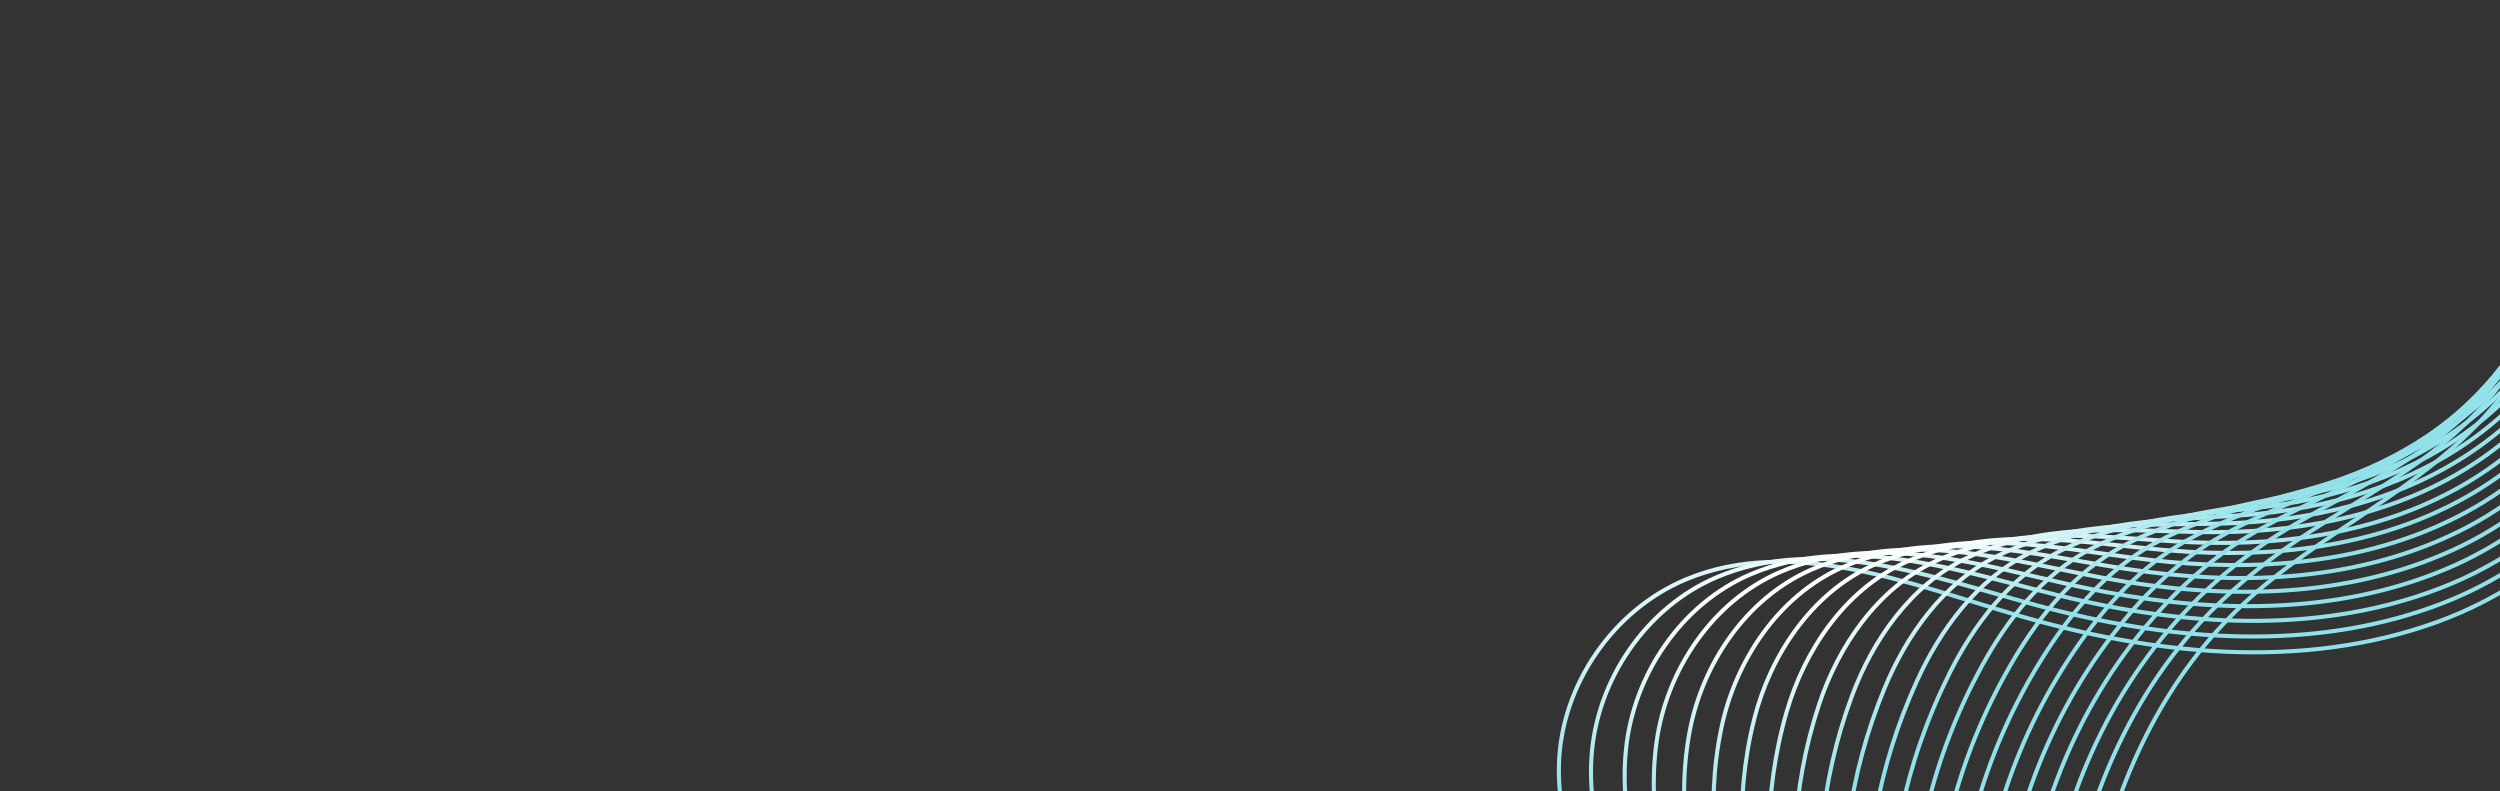 <svg width="613" height="194" viewBox="0 0 613 194" fill="none" xmlns="http://www.w3.org/2000/svg">
<rect x="0" y="0" width="613" height="194" fill="#333333" stroke="none"/>
<path d="M40.562 394.842C49.307 369.777 59.556 345.236 71.234 321.397C76.426 310.799 82.074 300.108 90.765 292.126C112.984 271.721 147.731 274.721 176.802 282.774C203.578 290.192 229.467 300.807 253.742 314.322C277.798 327.715 300.694 344.127 327.21 351.545C353.725 358.963 385.908 355.027 402.932 333.388C413.061 320.514 416.305 303.196 414.625 286.9C412.945 270.605 406.759 255.114 399.632 240.364C391.471 223.476 381.744 206.221 382.251 187.472C382.775 168.063 395.513 149.514 413.438 142.055C438.941 131.444 467.556 142.864 494.05 150.679C527.708 160.607 564.535 164.484 597.53 152.534C630.524 140.584 658.318 109.925 658.811 74.836" stroke="url(#paint0_linear_518_347)" stroke-miterlimit="10"/>
<path d="M46.094 400.692C54.668 376.044 64.823 351.954 76.448 328.612C81.615 318.237 87.239 307.788 95.778 299.936C112.932 284.168 137.527 282.24 161.116 285.682C167.543 286.616 173.897 287.949 180.005 289.507C206.281 296.224 231.757 306.098 255.716 318.832C279.457 331.451 302.073 347.178 328.202 354.145C342.85 358.051 359.072 358.878 373.799 355.502C386.625 352.556 398.361 346.324 406.669 336.071C408.154 334.24 409.5 332.316 410.712 330.309C418.18 317.95 420.409 302.719 419.044 288.207C418.605 283.546 417.824 278.944 416.79 274.408C414.086 262.558 409.679 251.064 404.915 239.972C397.378 222.367 389.012 204.528 390.232 185.605C391.445 166.812 403.607 148.85 421.079 141.477C445.937 130.985 473.769 141.488 499.471 148.434C501.496 148.982 503.533 149.506 505.58 150.006C536.513 157.553 569.507 159.346 599.053 147.857C630.553 135.611 656.829 105.52 656.823 71.374" stroke="url(#paint1_linear_518_347)" stroke-miterlimit="10"/>
<path d="M52.109 406.486C60.511 382.256 70.575 358.616 82.147 335.771C87.29 325.617 92.888 315.412 101.276 307.692C118.119 292.192 142.105 289.915 165.178 292.83C171.471 293.618 177.697 294.791 183.692 296.185C209.465 302.201 234.53 311.335 258.173 323.287C281.597 335.132 303.942 350.152 329.675 356.69C344.819 360.538 361.491 361.472 376.727 358.197C389.966 355.342 402.209 349.118 410.889 338.698C412.443 336.836 413.856 334.87 415.128 332.814C422.97 320.15 425.23 304.462 423.945 289.459C423.532 284.649 422.782 279.894 421.793 275.212C419.207 262.979 415.054 251.043 410.68 239.525C403.767 221.202 396.745 202.812 398.697 183.684C400.551 165.523 412.183 148.132 429.202 140.844C453.416 130.472 480.466 140.058 505.375 146.137C507.338 146.616 509.312 147.072 511.293 147.504C541.244 154.026 572.915 154.896 601.059 143.127C631.065 130.584 655.823 101.064 655.317 67.859" stroke="url(#paint2_linear_518_347)" stroke-miterlimit="10"/>
<path d="M57.16 412.391C65.39 388.578 75.36 365.387 86.881 343.041C91.999 333.11 97.573 323.146 105.808 315.558C122.34 300.326 145.718 297.701 168.275 300.089C174.433 300.73 180.531 301.742 186.413 302.973C211.685 308.289 236.339 316.681 259.665 327.851C282.774 338.923 304.853 353.218 330.185 359.346C345.828 363.129 362.945 364.176 378.692 361.003C392.344 358.238 405.094 352.022 414.145 341.436C415.769 339.541 417.248 337.535 418.581 335.43C426.798 322.459 429.086 306.316 427.883 290.822C427.496 285.863 426.776 280.955 425.832 276.126C423.365 263.509 419.466 251.133 415.481 239.19C409.191 220.15 403.493 201.236 406.198 181.873C408.644 164.357 419.796 147.524 436.359 140.321C459.931 130.068 486.197 138.737 510.313 143.948C512.214 144.358 514.123 144.747 516.041 145.111C545.011 150.608 575.359 150.556 602.1 138.506C630.61 125.666 653.852 96.715 652.845 64.453" stroke="url(#paint3_linear_518_347)" stroke-miterlimit="10"/>
<path d="M62.691 418.241C70.75 394.845 80.626 372.105 92.095 350.255C97.19 340.547 102.738 330.825 110.822 323.368C127.044 308.406 149.811 305.43 171.854 307.292C177.877 307.786 183.846 308.64 189.616 309.706C214.387 314.321 238.629 321.972 261.64 332.361C284.43 342.657 306.253 356.21 331.175 361.945C347.321 365.66 364.881 366.824 381.138 363.752C395.202 361.077 408.458 354.87 417.882 344.118C419.575 342.189 421.12 340.144 422.515 337.989C431.105 324.712 433.424 308.114 432.303 292.129C431.942 287.02 431.252 281.961 430.354 276.985C428.004 263.983 424.361 251.167 420.765 238.798C415.099 219.04 410.699 199.628 414.18 180.007C417.171 163.148 427.891 146.861 444 139.744C466.928 129.611 492.411 137.363 515.734 141.706C517.573 142.048 519.419 142.368 521.27 142.664C549.259 147.137 578.283 146.163 603.622 133.831C630.637 120.694 652.361 92.313 650.855 60.993" stroke="url(#paint4_linear_518_347)" stroke-miterlimit="10"/>
<path d="M68.223 424.09C76.111 401.112 85.895 378.822 97.311 357.469C102.381 347.983 107.904 338.504 115.837 331.179C131.749 316.486 153.906 313.161 175.434 314.494C181.322 314.842 187.163 315.536 192.819 316.438C217.089 320.353 240.919 327.263 263.613 336.869C286.088 346.393 307.658 359.185 332.167 364.545C348.818 368.185 366.817 369.472 383.585 366.503C398.061 363.918 411.823 357.719 421.619 346.801C423.382 344.841 424.993 342.754 426.449 340.55C435.414 326.967 437.762 309.914 436.722 293.436C436.386 288.178 435.728 282.967 434.874 277.845C432.643 264.46 429.227 251.209 426.047 238.408C420.963 217.943 417.877 198.041 422.162 178.14C425.65 161.943 435.985 146.199 451.639 139.166C473.923 129.152 498.624 135.987 521.154 139.462C522.93 139.735 524.713 139.987 526.499 140.216C553.507 143.663 581.207 141.766 605.145 129.155C630.665 115.721 650.872 87.909 648.865 57.532" stroke="url(#paint5_linear_518_347)" stroke-miterlimit="10"/>
<path d="M73.755 429.939C81.472 407.379 91.163 385.539 102.526 364.683C107.572 355.419 113.072 346.182 120.851 338.989C136.452 324.564 158.001 320.891 179.013 321.697C184.766 321.899 190.479 322.433 196.023 323.171C219.792 326.385 243.21 332.554 265.589 341.38C287.748 350.129 309.068 362.146 333.158 367.145C350.317 370.705 368.755 372.12 386.032 369.253C400.92 366.759 415.19 360.567 425.357 349.483C427.19 347.49 428.868 345.364 430.383 343.11C439.722 329.221 442.101 311.713 441.141 294.744C440.832 289.336 440.204 283.973 439.395 278.704C437.282 264.934 434.118 251.243 431.33 238.016C426.865 216.833 425.024 196.468 430.145 176.274C434.084 160.74 444.08 145.535 459.28 138.588C480.92 128.694 504.838 134.613 526.576 137.22C528.29 137.425 530.008 137.609 531.729 137.769C557.756 140.191 584.133 137.373 606.668 124.48C630.694 110.749 649.384 83.506 646.877 54.072" stroke="url(#paint6_linear_518_347)" stroke-miterlimit="10"/>
<path d="M79.288 435.789C86.832 413.644 96.431 392.255 107.741 371.897C112.763 362.856 118.238 353.862 125.867 346.799C141.156 332.643 162.096 328.62 182.592 328.899C188.211 328.954 193.796 329.328 199.227 329.902C222.495 332.415 245.501 337.843 267.564 345.887C289.405 353.862 310.482 365.091 334.15 369.743C351.819 373.216 370.692 374.768 388.479 372.001C403.78 369.597 418.555 363.414 429.095 352.164C430.997 350.138 432.742 347.972 434.317 345.668C444.031 331.473 446.438 313.509 445.561 296.049C445.277 290.492 444.679 284.977 443.916 279.562C441.921 265.408 439.009 251.274 436.613 237.623C432.768 215.722 432.135 194.904 438.127 174.407C442.473 159.536 452.175 144.871 466.92 138.008C487.916 128.235 511.051 133.236 531.996 134.974C533.647 135.111 535.302 135.226 536.959 135.319C562.004 136.717 587.057 132.975 608.191 119.802C630.721 105.773 647.894 79.102 644.887 50.609" stroke="url(#paint7_linear_518_347)" stroke-miterlimit="10"/>
<path d="M84.735 441.869C92.109 420.142 101.613 399.203 112.872 379.342C117.87 370.522 123.32 361.771 130.796 354.84C145.776 340.953 166.107 336.622 186.086 336.332C191.57 336.252 197.028 336.456 202.345 336.865C225.112 338.678 247.706 343.364 269.453 350.627C290.979 357.829 311.814 368.256 335.056 372.575C353.237 375.952 372.544 377.648 390.84 374.983C406.553 372.67 421.835 366.494 432.747 355.078C434.718 353.02 436.529 350.812 438.166 348.459C448.254 333.959 450.692 315.54 449.894 297.587C449.637 291.882 449.069 286.214 448.351 280.651C446.474 266.113 443.816 251.539 441.81 237.463C438.587 214.841 439.125 193.575 446.022 172.77C450.734 158.56 460.182 144.437 474.473 137.661C494.825 128.007 517.178 132.091 537.33 132.962C538.919 133.03 540.51 133.077 542.102 133.103C566.166 133.476 589.896 128.812 609.627 115.359C630.662 101.033 646.318 74.93 642.812 47.38" stroke="url(#paint8_linear_518_347)" stroke-miterlimit="10"/>
<path d="M90.351 447.488C97.552 426.179 106.966 405.69 118.171 386.326C123.145 377.729 128.57 369.22 135.894 362.421C150.563 348.802 170.286 344.126 189.749 343.306C195.098 343.081 200.428 343.123 205.633 343.368C227.898 344.481 250.08 348.427 271.511 354.907C292.721 361.334 313.319 370.947 336.132 374.944C354.826 378.22 374.563 380.066 393.371 377.501C409.497 375.278 425.285 369.111 436.568 357.529C438.609 355.438 440.486 353.19 442.184 350.788C452.647 335.981 455.114 317.107 454.398 298.663C454.167 292.807 453.629 286.987 452.955 281.279C451.197 266.357 448.792 251.341 447.176 236.84C444.576 213.499 446.242 191.783 454.089 170.673C459.127 157.116 468.361 143.543 482.198 136.852C501.906 127.317 523.476 130.486 542.835 130.487C544.362 130.487 545.889 130.466 547.416 130.424C570.499 129.772 592.904 124.186 611.234 110.451C630.775 95.829 644.913 70.296 640.906 43.687" stroke="url(#paint9_linear_518_347)" stroke-miterlimit="10"/>
<path d="M95.884 453.338C102.914 432.446 112.233 412.407 123.387 393.541C128.337 385.166 133.737 376.9 140.909 370.232C155.268 356.883 174.383 351.858 193.329 350.51C198.544 350.139 203.744 350.022 208.837 350.102C230.6 350.513 252.372 353.718 273.487 359.418C294.38 365.071 314.742 373.858 337.125 377.546C356.333 380.709 376.5 382.714 395.817 380.253C412.355 378.12 428.65 371.961 440.305 360.212C442.416 358.089 444.36 355.801 446.118 353.349C456.955 338.235 459.452 318.906 458.817 299.97C458.612 293.966 458.104 287.994 457.477 282.138C455.836 266.832 453.685 251.374 452.46 236.449C450.484 212.389 453.234 190.213 462.071 168.806C467.401 155.894 476.456 142.879 489.838 136.274C508.902 126.858 529.689 129.109 548.257 128.244C549.721 128.175 551.184 128.086 552.646 127.976C574.747 126.299 595.829 119.791 612.757 105.776C630.803 90.856 643.424 65.894 638.917 40.227" stroke="url(#paint10_linear_518_347)" stroke-miterlimit="10"/>
<path d="M101.416 459.188C108.275 438.713 117.501 419.123 128.602 400.756C133.527 392.604 138.903 384.58 145.923 378.042C159.971 364.961 178.478 359.589 196.907 357.712C201.987 357.195 207.06 356.918 212.039 356.834C233.302 356.545 254.661 359.008 275.46 363.926C296.037 368.805 316.164 376.756 338.115 380.144C357.841 383.189 378.436 385.363 398.263 383.001C415.214 380.959 432.015 374.808 444.042 362.893C446.223 360.738 448.233 358.409 450.052 355.907C461.264 340.488 463.79 320.703 463.236 301.276C463.057 295.122 462.58 288.998 461.996 282.996C460.474 267.306 458.578 251.407 457.741 236.057C456.39 211.278 460.176 188.626 470.052 166.939C475.643 154.662 484.549 142.215 497.477 135.696C515.898 126.401 535.902 127.734 553.676 126C555.077 125.863 556.478 125.706 557.874 125.528C578.995 122.825 598.753 115.395 614.279 101.098C630.83 85.882 641.933 61.489 636.926 36.764" stroke="url(#paint11_linear_518_347)" stroke-miterlimit="10"/>
<path d="M106.948 465.037C113.635 444.98 122.768 425.841 133.817 407.971C138.718 400.04 144.069 392.26 150.937 385.853C164.674 373.042 182.574 367.32 200.486 364.916C205.432 364.252 210.376 363.816 215.241 363.567C236.003 362.578 256.951 364.3 277.433 368.436C297.694 372.541 317.589 379.645 339.105 382.744C359.349 385.661 380.373 388.012 400.709 385.753C418.072 383.801 435.38 377.658 447.779 365.577C450.029 363.389 452.105 361.021 453.985 358.468C465.571 342.743 468.128 322.503 467.654 302.585C467.501 296.282 467.054 290.005 466.516 283.857C465.113 267.782 463.502 251.44 463.023 235.666C462.346 210.168 467.069 187.019 478.033 165.074C483.857 153.419 492.642 141.554 505.115 135.119C522.893 125.943 542.114 126.36 559.095 123.759C560.435 123.553 561.77 123.328 563.102 123.082C583.242 119.355 601.676 111.002 615.8 96.425C630.856 80.912 640.443 57.088 634.935 33.306" stroke="url(#paint12_linear_518_347)" stroke-miterlimit="10"/>
<path d="M112.481 470.886C118.997 451.246 128.038 432.557 139.033 415.184C143.91 407.476 149.236 399.938 155.952 393.663C169.379 381.119 186.671 375.048 204.065 372.117C208.877 371.307 213.692 370.711 218.445 370.297C238.705 368.608 259.241 369.589 279.407 372.944C299.353 376.275 319.017 382.524 340.098 385.343C360.863 388.12 382.31 390.66 403.157 388.501C420.933 386.64 438.747 380.505 451.518 368.258C453.838 366.037 455.98 363.629 457.921 361.027C469.881 344.995 472.467 324.3 472.075 303.891C471.947 297.439 471.532 291.009 471.039 284.715C469.753 268.257 468.396 251.474 468.308 235.274C468.255 209.057 473.912 185.377 486.017 163.206C492.05 152.157 500.739 140.889 512.757 134.54C529.891 125.483 548.33 124.983 564.518 121.514C565.795 121.24 567.067 120.946 568.334 120.633C587.492 115.88 604.602 106.606 617.325 91.748C630.886 75.937 638.956 52.683 632.948 29.844" stroke="url(#paint13_linear_518_347)" stroke-miterlimit="10"/>
<path d="M118.011 476.736C124.356 457.513 133.304 439.274 144.247 422.399C149.1 414.913 154.402 407.617 160.966 401.473C174.082 389.199 190.766 382.775 207.643 379.32C212.321 378.363 217.008 377.608 221.648 377.031C241.408 374.641 261.531 374.88 281.381 377.454C301.009 380.011 320.442 385.395 341.087 387.943C362.372 390.57 384.245 393.308 405.602 391.251C423.79 389.481 442.111 383.354 455.253 370.941C457.643 368.688 459.852 366.237 461.852 363.587C474.187 347.25 476.803 326.099 476.492 305.198C476.391 298.596 476.006 292.015 475.558 285.574C474.39 268.731 473.288 251.508 473.589 234.883C474.159 207.948 480.697 183.697 493.998 161.34C500.221 150.88 508.831 140.225 520.396 133.962C536.886 125.025 554.542 123.609 569.938 119.271C571.152 118.928 572.361 118.567 573.563 118.186C591.74 112.408 607.526 102.211 618.846 87.072C630.913 70.965 637.465 48.281 630.957 26.384" stroke="url(#paint14_linear_518_347)" stroke-miterlimit="10"/>
<path d="M123.544 482.585C129.718 463.78 138.572 445.991 149.463 429.613C154.291 422.349 159.569 415.296 165.981 409.284C178.787 397.278 194.862 390.503 211.224 386.523C215.766 385.417 220.326 384.504 224.853 383.763C244.111 380.672 263.824 380.17 283.358 381.962C302.669 383.745 321.87 388.258 342.08 390.542C363.886 393.007 386.184 395.956 408.05 394.001C426.65 392.32 445.478 386.202 458.992 373.622C461.451 371.336 463.727 368.847 465.788 366.147C478.497 349.503 481.144 327.898 480.913 306.505C480.837 299.754 480.482 293.02 480.08 286.433C479.031 269.207 478.183 251.542 478.873 234.492C480.067 206.84 487.428 181.968 501.98 159.474C508.377 149.587 516.926 139.562 528.036 133.384C543.882 124.566 560.756 122.233 575.358 117.028C576.51 116.617 577.655 116.188 578.792 115.738C595.988 108.935 610.451 97.817 620.369 82.397C630.941 65.992 635.976 43.878 628.968 22.923" stroke="url(#paint15_linear_518_347)" stroke-miterlimit="10"/>
<path d="M129.076 488.435C135.077 470.047 143.84 452.708 154.678 436.827C159.482 429.786 164.734 422.975 170.995 417.095C183.489 405.358 198.957 398.229 214.802 393.726C219.21 392.474 223.641 391.402 228.055 390.495C246.812 386.704 266.113 385.462 285.331 386.471C304.326 387.48 323.297 391.113 343.071 393.142C365.398 395.433 388.119 398.605 410.496 396.751C429.508 395.16 448.843 389.05 462.729 376.305C465.258 373.986 467.6 371.456 469.722 368.706C482.805 351.757 485.482 329.696 485.332 307.811C485.282 300.911 484.958 294.025 484.601 287.292C483.669 269.681 483.076 251.576 484.156 234.099C485.973 205.73 494.102 180.181 509.962 157.606C516.521 148.272 525.02 138.898 535.676 132.805C550.878 124.108 566.969 120.857 580.779 114.784C581.869 114.303 582.95 113.806 584.022 113.29C600.237 105.463 613.377 93.421 621.892 77.72C630.969 61.019 634.487 39.474 626.979 19.46" stroke="url(#paint16_linear_518_347)" stroke-miterlimit="10"/>
<path d="M134.608 494.285C140.438 476.315 149.107 459.426 159.893 444.042C164.672 437.223 169.901 430.654 176.008 424.906C188.193 413.437 203.05 405.954 218.38 400.93C222.654 399.53 226.956 398.299 231.258 397.229C249.514 392.737 268.403 390.754 287.305 390.983C305.984 391.218 324.722 393.963 344.061 395.744C366.911 397.848 390.055 401.255 412.941 399.503C432.367 398.003 452.208 391.902 466.466 378.989C469.065 376.639 471.472 374.068 473.656 371.268C487.114 354.013 489.819 331.497 489.751 309.121C489.727 302.072 489.432 295.033 489.121 288.153C488.307 270.158 487.969 251.613 489.438 233.71C491.88 204.623 500.719 178.331 517.944 155.742C524.657 146.94 533.114 138.237 543.315 132.229C557.874 123.651 573.181 119.483 586.199 112.543C587.226 111.994 588.244 111.428 589.251 110.845C604.485 101.992 616.3 89.028 623.414 73.047C630.996 56.049 632.997 35.073 624.989 16.003" stroke="url(#paint17_linear_518_347)" stroke-miterlimit="10"/>
<path d="M140.14 500.134C145.799 482.58 154.375 466.141 165.109 451.255C169.864 444.658 175.067 438.332 181.024 432.715C192.898 421.515 207.135 413.651 221.961 408.132C226.096 406.576 230.274 405.195 234.463 403.96C252.217 398.768 270.695 396.043 289.281 395.49C307.644 394.952 326.149 396.803 345.054 398.342C368.425 400.244 391.993 403.901 415.389 402.251C435.226 400.841 455.574 394.747 470.204 381.668C472.873 379.284 475.346 376.674 477.591 373.824C491.422 356.263 494.158 333.291 494.171 310.423C494.173 303.224 493.909 296.034 493.643 289.007C492.948 270.629 492.863 251.643 494.722 233.313C497.787 203.509 507.284 176.398 525.928 153.87C532.791 145.578 541.211 137.568 550.957 131.646C564.872 123.188 579.397 118.103 591.622 110.294C592.586 109.678 593.54 109.044 594.483 108.391C608.735 98.514 619.227 84.628 624.939 68.367C631.025 51.07 631.509 30.665 623.001 12.537" stroke="url(#paint18_linear_518_347)" stroke-miterlimit="10"/>
<path d="M145.673 505.983C151.159 488.847 159.643 472.859 170.324 458.47C175.055 452.095 180.234 446.012 186.038 440.526C197.602 429.596 211.23 421.382 225.54 415.335C229.54 413.633 233.59 412.093 237.666 410.693C254.92 404.8 272.985 401.334 291.255 400C309.301 398.687 327.573 399.64 346.045 400.943C369.938 402.627 393.929 406.551 417.835 405.002C438.086 403.683 458.939 397.597 473.94 384.353C476.679 381.936 479.219 379.286 481.524 376.387C495.73 358.519 498.496 335.093 498.59 311.733C498.618 304.385 498.384 297.042 498.163 289.869C497.587 271.106 497.755 251.68 500.004 232.925C503.692 202.404 513.794 174.391 533.908 152.007C540.921 144.203 549.303 136.908 558.595 131.071C571.865 122.732 585.607 116.731 597.04 108.054C597.942 107.368 598.832 106.666 599.709 105.947C612.98 95.044 622.148 80.236 626.458 63.693C631.05 46.101 630.016 26.265 621.008 9.079" stroke="url(#paint19_linear_518_347)" stroke-miterlimit="10"/>
<path d="M151.204 511.833C156.519 495.114 164.91 479.576 175.539 465.685C180.246 459.533 185.4 453.692 191.052 448.338C202.304 437.676 215.324 429.114 229.118 422.54C232.984 420.69 236.906 418.991 240.869 417.427C257.621 410.833 275.275 406.627 293.229 404.51C310.958 402.423 328.995 402.471 347.035 403.543C371.449 404.995 395.865 409.2 420.281 407.752C440.943 406.523 462.304 400.446 477.677 387.035C480.485 384.587 483.092 381.894 485.458 378.946C500.038 360.773 502.834 336.891 503.008 313.04C503.063 305.542 502.859 298.047 502.684 290.728C502.225 271.581 502.649 251.714 505.286 232.533C509.598 201.293 520.258 172.289 541.89 150.14C549.057 142.801 557.396 136.244 566.235 130.493C578.862 122.274 591.821 115.356 602.46 105.81C603.3 105.057 604.126 104.286 604.939 103.498C617.229 91.57 625.074 75.84 627.981 59.017C631.078 41.128 628.526 21.862 619.019 5.618" stroke="url(#paint20_linear_518_347)" stroke-miterlimit="10"/>
<path d="M156.737 517.683C168.689 479.803 197.671 448.475 232.697 429.742C267.723 411.009 308.352 404.232 348.027 406.142C372.961 407.343 397.802 411.848 422.728 410.502C447.654 409.156 473.689 400.91 489.392 381.506C509.044 357.221 507.749 322.823 507.204 291.587C506.307 240.22 512.457 183.48 549.872 148.274C568.508 130.738 593.338 120.327 610.168 101.051C633.503 74.326 636.449 31.849 617.03 2.157" stroke="url(#paint21_linear_518_347)" stroke-miterlimit="10"/>
<defs>
<linearGradient id="paint0_linear_518_347" x1="318.584" y1="173.819" x2="402.676" y2="338.798" gradientUnits="userSpaceOnUse">
<stop stop-color="white"/>
<stop offset="0.26" stop-color="#90E1EA"/>
<stop offset="1" stop-color="#90E1EA"/>
</linearGradient>
<linearGradient id="paint1_linear_518_347" x1="323.69" y1="181.555" x2="405.353" y2="341.768" gradientUnits="userSpaceOnUse">
<stop stop-color="white"/>
<stop offset="0.26" stop-color="#90E1EA"/>
<stop offset="1" stop-color="#90E1EA"/>
</linearGradient>
<linearGradient id="paint2_linear_518_347" x1="329.278" y1="189.233" x2="408.52" y2="344.698" gradientUnits="userSpaceOnUse">
<stop stop-color="white"/>
<stop offset="0.26" stop-color="#90E1EA"/>
<stop offset="1" stop-color="#90E1EA"/>
</linearGradient>
<linearGradient id="paint3_linear_518_347" x1="332.051" y1="193.394" x2="410.729" y2="347.752" gradientUnits="userSpaceOnUse">
<stop stop-color="white"/>
<stop offset="0.26" stop-color="#90E1EA"/>
<stop offset="1" stop-color="#90E1EA"/>
</linearGradient>
<linearGradient id="paint4_linear_518_347" x1="334.323" y1="195.571" x2="413.423" y2="350.76" gradientUnits="userSpaceOnUse">
<stop stop-color="white"/>
<stop offset="0.26" stop-color="#90E1EA"/>
<stop offset="1" stop-color="#90E1EA"/>
</linearGradient>
<linearGradient id="paint5_linear_518_347" x1="336.593" y1="197.746" x2="416.126" y2="353.78" gradientUnits="userSpaceOnUse">
<stop stop-color="white"/>
<stop offset="0.26" stop-color="#90E1EA"/>
<stop offset="1" stop-color="#90E1EA"/>
</linearGradient>
<linearGradient id="paint6_linear_518_347" x1="338.865" y1="199.92" x2="418.833" y2="356.81" gradientUnits="userSpaceOnUse">
<stop stop-color="white"/>
<stop offset="0.26" stop-color="#90E1EA"/>
<stop offset="1" stop-color="#90E1EA"/>
</linearGradient>
<linearGradient id="paint7_linear_518_347" x1="341.134" y1="202.091" x2="421.544" y2="359.848" gradientUnits="userSpaceOnUse">
<stop stop-color="white"/>
<stop offset="0.26" stop-color="#90E1EA"/>
<stop offset="1" stop-color="#90E1EA"/>
</linearGradient>
<linearGradient id="paint8_linear_518_347" x1="341.514" y1="200.954" x2="424.175" y2="363.127" gradientUnits="userSpaceOnUse">
<stop stop-color="white"/>
<stop offset="0.26" stop-color="#90E1EA"/>
<stop offset="1" stop-color="#90E1EA"/>
</linearGradient>
<linearGradient id="paint9_linear_518_347" x1="340.71" y1="196.7" x2="426.978" y2="365.95" gradientUnits="userSpaceOnUse">
<stop stop-color="white"/>
<stop offset="0.26" stop-color="#90E1EA"/>
<stop offset="1" stop-color="#90E1EA"/>
</linearGradient>
<linearGradient id="paint10_linear_518_347" x1="339.823" y1="192.678" x2="429.702" y2="369.012" gradientUnits="userSpaceOnUse">
<stop stop-color="white"/>
<stop offset="0.26" stop-color="#90E1EA"/>
<stop offset="1" stop-color="#90E1EA"/>
</linearGradient>
<linearGradient id="paint11_linear_518_347" x1="338.934" y1="188.654" x2="432.427" y2="372.079" gradientUnits="userSpaceOnUse">
<stop stop-color="white"/>
<stop offset="0.26" stop-color="#90E1EA"/>
<stop offset="1" stop-color="#90E1EA"/>
</linearGradient>
<linearGradient id="paint12_linear_518_347" x1="338.046" y1="184.634" x2="435.156" y2="375.155" gradientUnits="userSpaceOnUse">
<stop stop-color="white"/>
<stop offset="0.26" stop-color="#90E1EA"/>
<stop offset="1" stop-color="#90E1EA"/>
</linearGradient>
<linearGradient id="paint13_linear_518_347" x1="337.159" y1="180.61" x2="437.889" y2="378.232" gradientUnits="userSpaceOnUse">
<stop stop-color="white"/>
<stop offset="0.26" stop-color="#90E1EA"/>
<stop offset="1" stop-color="#90E1EA"/>
</linearGradient>
<linearGradient id="paint14_linear_518_347" x1="336.271" y1="176.588" x2="440.623" y2="381.317" gradientUnits="userSpaceOnUse">
<stop stop-color="white"/>
<stop offset="0.26" stop-color="#90E1EA"/>
<stop offset="1" stop-color="#90E1EA"/>
</linearGradient>
<linearGradient id="paint15_linear_518_347" x1="335.383" y1="172.565" x2="443.36" y2="384.405" gradientUnits="userSpaceOnUse">
<stop stop-color="white"/>
<stop offset="0.26" stop-color="#90E1EA"/>
<stop offset="1" stop-color="#90E1EA"/>
</linearGradient>
<linearGradient id="paint16_linear_518_347" x1="334.496" y1="168.542" x2="446.1" y2="387.498" gradientUnits="userSpaceOnUse">
<stop stop-color="white"/>
<stop offset="0.26" stop-color="#90E1EA"/>
<stop offset="1" stop-color="#90E1EA"/>
</linearGradient>
<linearGradient id="paint17_linear_518_347" x1="333.608" y1="164.522" x2="448.841" y2="390.598" gradientUnits="userSpaceOnUse">
<stop stop-color="white"/>
<stop offset="0.26" stop-color="#90E1EA"/>
<stop offset="1" stop-color="#90E1EA"/>
</linearGradient>
<linearGradient id="paint18_linear_518_347" x1="332.72" y1="160.495" x2="451.585" y2="393.696" gradientUnits="userSpaceOnUse">
<stop stop-color="white"/>
<stop offset="0.26" stop-color="#90E1EA"/>
<stop offset="1" stop-color="#90E1EA"/>
</linearGradient>
<linearGradient id="paint19_linear_518_347" x1="331.833" y1="156.474" x2="454.33" y2="396.802" gradientUnits="userSpaceOnUse">
<stop stop-color="white"/>
<stop offset="0.26" stop-color="#90E1EA"/>
<stop offset="1" stop-color="#90E1EA"/>
</linearGradient>
<linearGradient id="paint20_linear_518_347" x1="330.996" y1="152.425" x2="457.128" y2="399.883" gradientUnits="userSpaceOnUse">
<stop stop-color="white"/>
<stop offset="0.26" stop-color="#90E1EA"/>
<stop offset="1" stop-color="#90E1EA"/>
</linearGradient>
<linearGradient id="paint21_linear_518_347" x1="330.248" y1="148.332" x2="460.015" y2="402.923" gradientUnits="userSpaceOnUse">
<stop stop-color="white"/>
<stop offset="0.26" stop-color="#90E1EA"/>
<stop offset="1" stop-color="#90E1EA"/>
</linearGradient>
</defs>
</svg>
